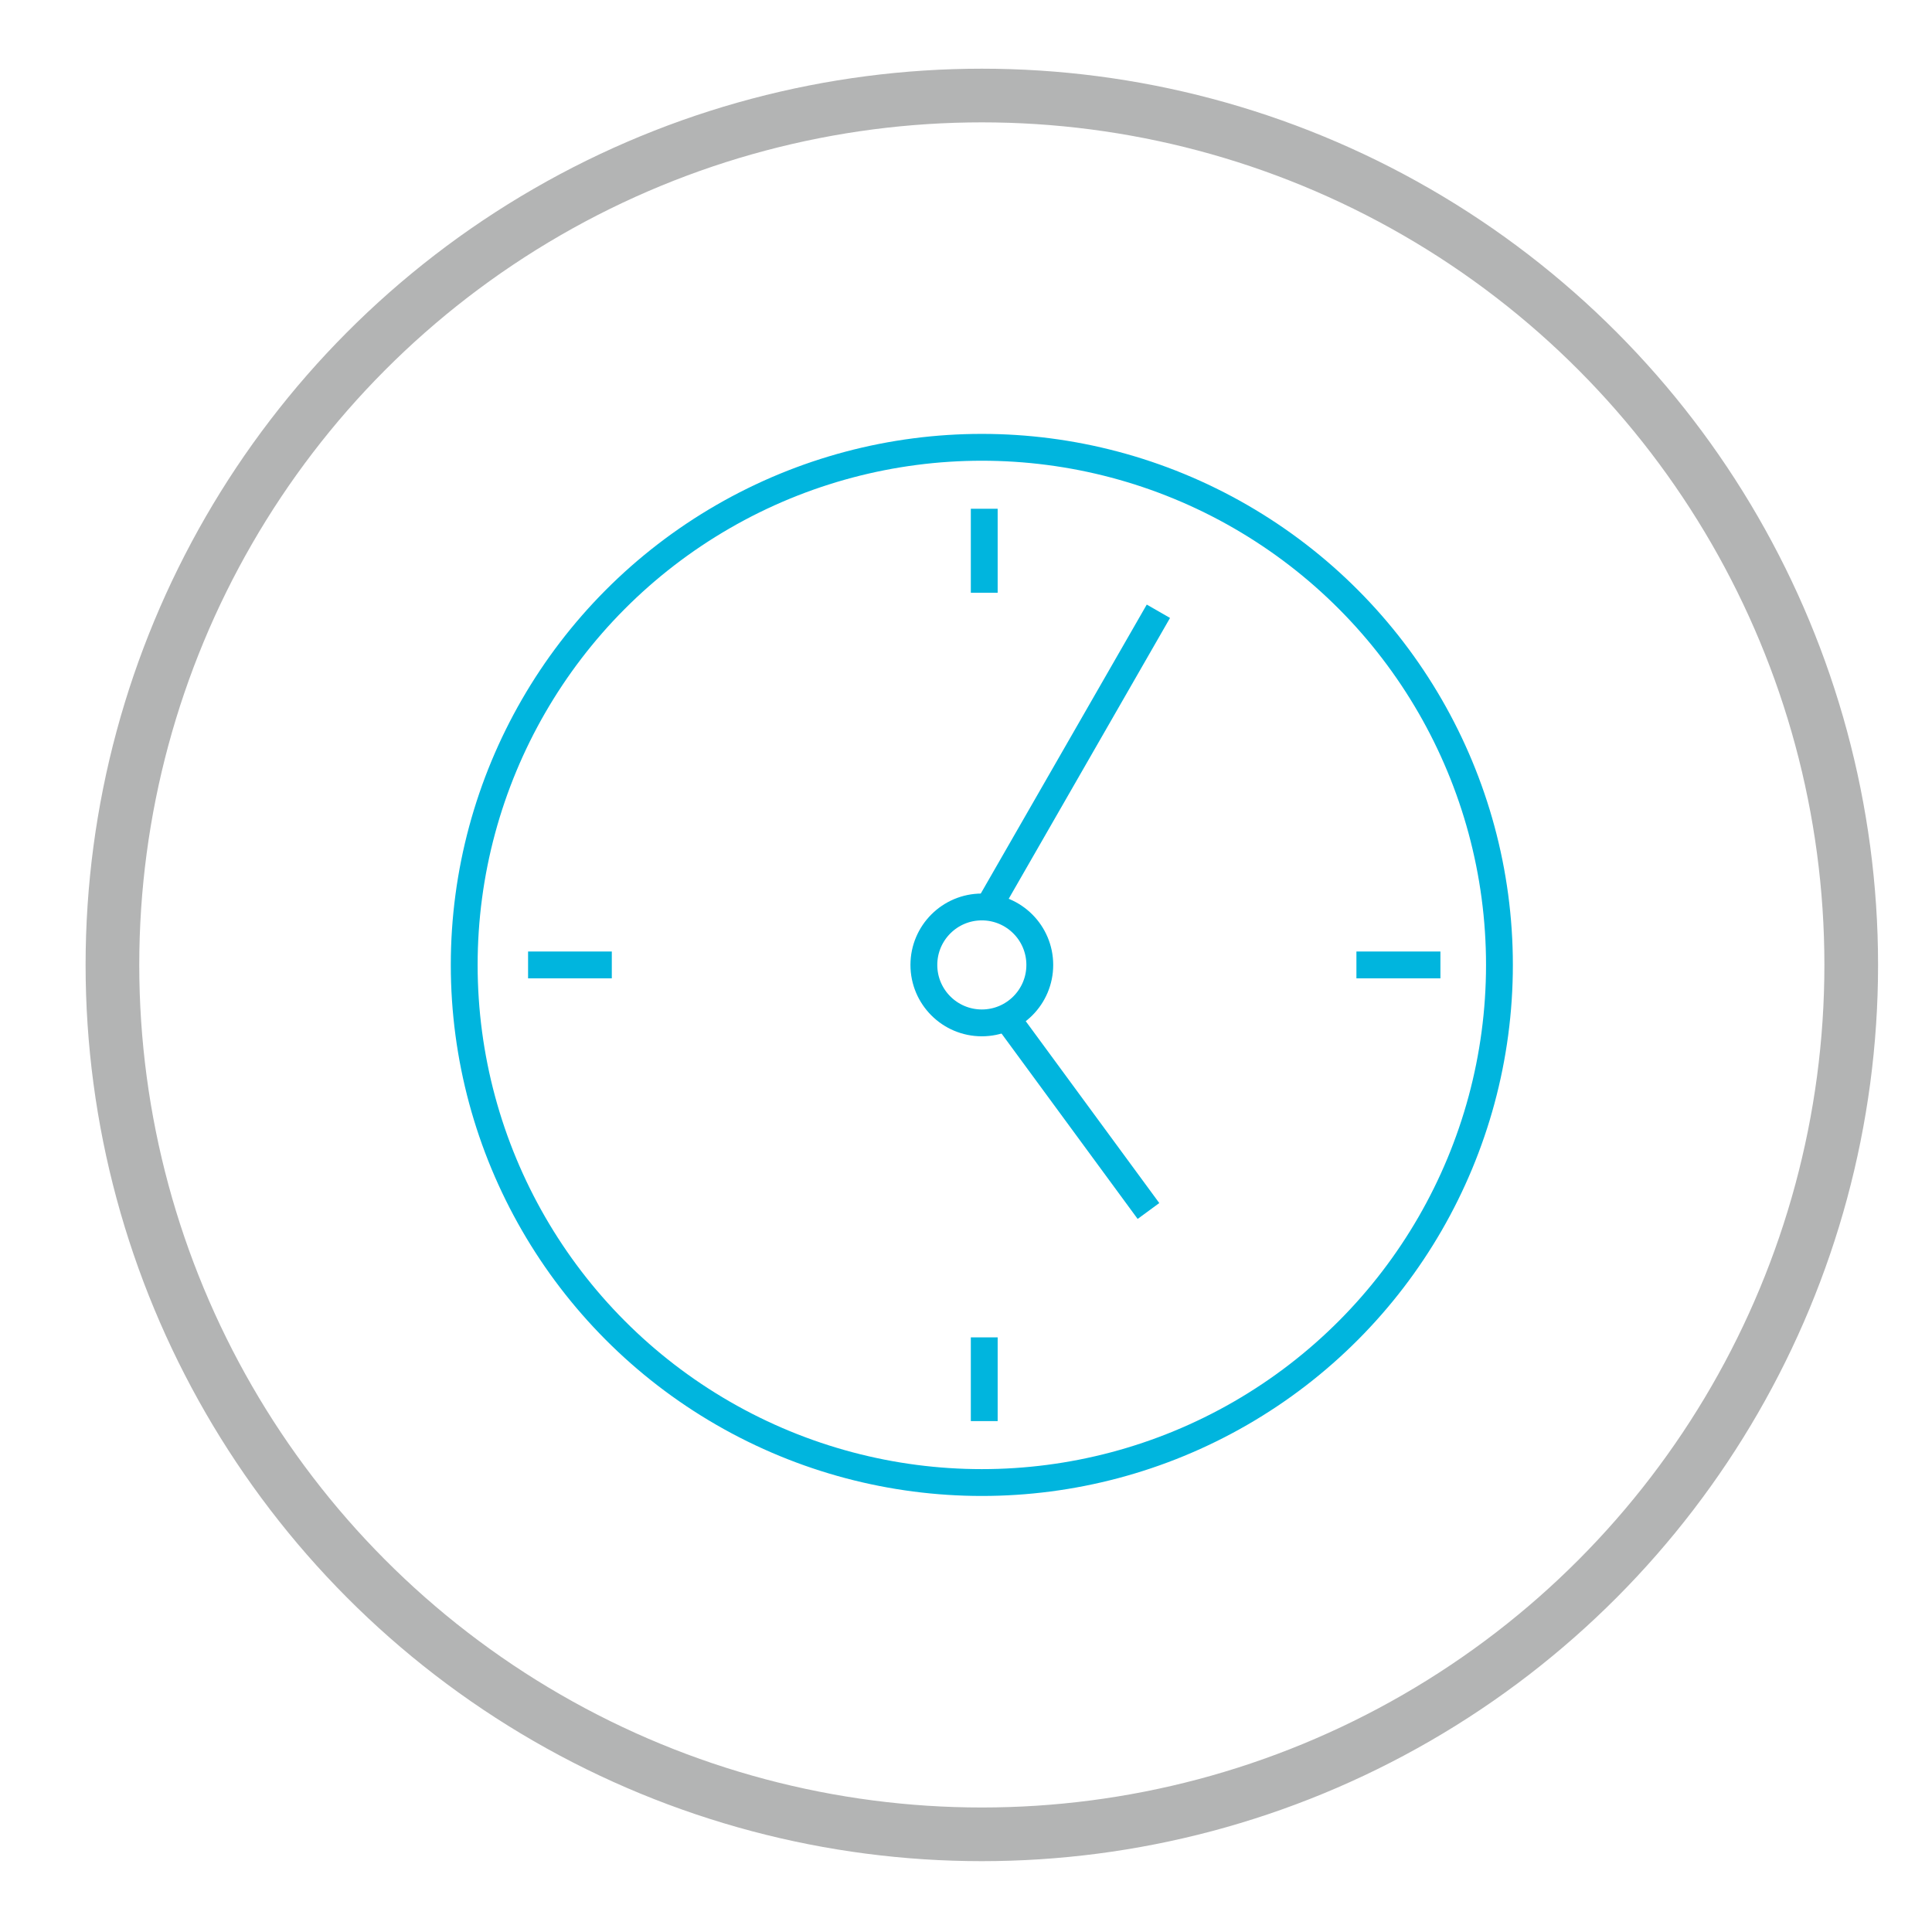 <?xml version="1.0" encoding="UTF-8"?> <svg xmlns="http://www.w3.org/2000/svg" id="Layer_1" viewBox="0 0 72 72"><defs><style>.cls-1{stroke:#b3b4b4;stroke-width:2px;}.cls-1,.cls-2{fill:none;stroke-miterlimit:10;}.cls-2{stroke:#00b5de;}</style></defs><circle class="cls-1" cx="36.59" cy="35.96" r="32.4"></circle><g><circle class="cls-2" cx="36.59" cy="35.96" r="19.29"></circle><circle class="cls-2" cx="36.59" cy="35.96" r="2.16"></circle><line class="cls-2" x1="36.84" y1="33.8" x2="43.17" y2="22.78"></line><line class="cls-2" x1="37.66" y1="38.13" x2="42.8" y2="45.13"></line><line class="cls-2" x1="19.68" y1="35.96" x2="22.8" y2="35.96"></line><line class="cls-2" x1="50.55" y1="35.96" x2="53.68" y2="35.96"></line><line class="cls-2" x1="36.68" y1="52.96" x2="36.68" y2="49.84"></line><line class="cls-2" x1="36.68" y1="22.09" x2="36.68" y2="18.96"></line></g></svg> 
